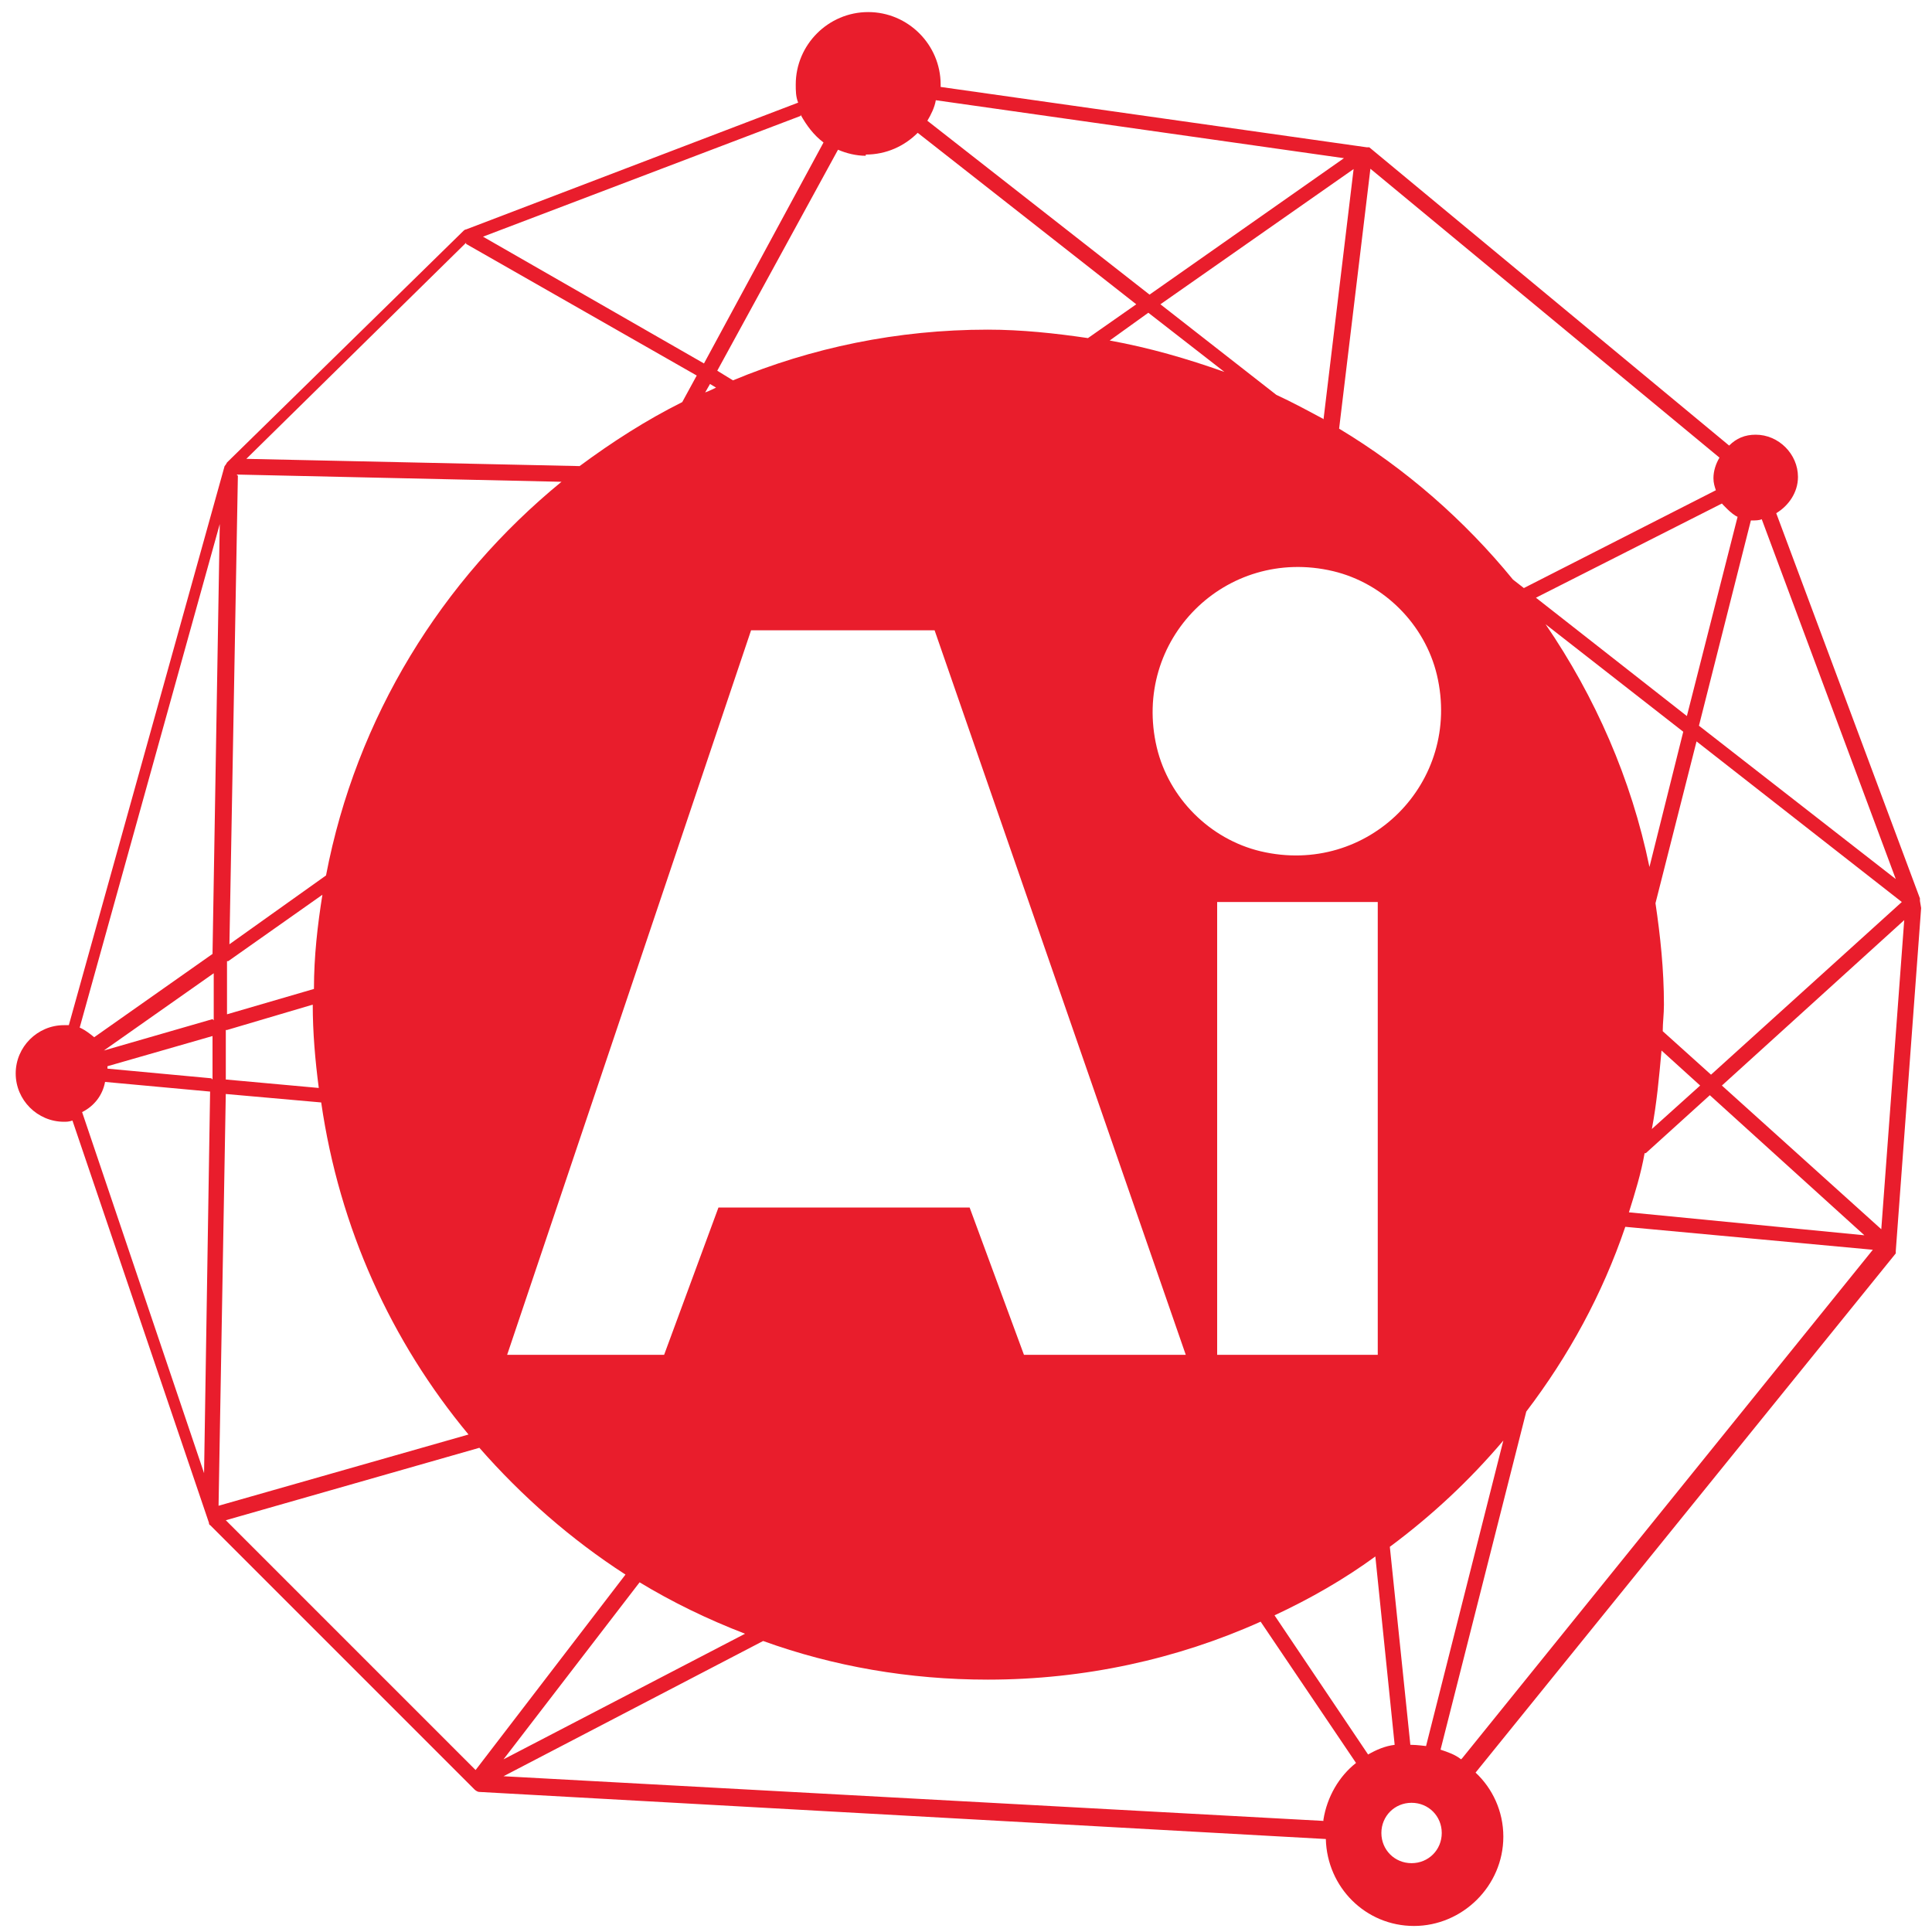 <svg xmlns="http://www.w3.org/2000/svg" width="16" height="16" viewBox="0 0 16 16" fill="none">
  <path d="M15.9 7.46C15.9 7.46 15.9 7.45 15.9 7.44L14.71 4.25C14.81 4.19 14.89 4.08 14.89 3.95C14.89 3.76 14.73 3.6 14.54 3.6C14.45 3.6 14.38 3.63 14.32 3.69L11.34 1.22C11.34 1.22 11.33 1.22 11.32 1.22L7.79 0.72C7.79 0.72 7.79 0.71 7.79 0.7C7.79 0.37 7.52 0.1 7.19 0.1C6.86 0.1 6.59 0.37 6.59 0.7C6.59 0.75 6.59 0.8 6.61 0.85L3.86 1.9C3.86 1.9 3.85 1.9 3.84 1.91L1.88 3.83C1.88 3.83 1.87 3.85 1.86 3.86L0.57 8.49C0.57 8.49 0.54 8.49 0.53 8.49C0.31 8.49 0.13 8.67 0.13 8.89C0.13 9.11 0.31 9.29 0.53 9.29C0.55 9.29 0.57 9.29 0.6 9.28L1.73 12.61C1.73 12.61 1.73 12.63 1.74 12.63L3.93 14.82C3.93 14.82 3.95 14.84 3.97 14.84L10.98 15.23C10.99 15.63 11.31 15.95 11.71 15.95C12.11 15.95 12.45 15.62 12.45 15.21C12.45 15 12.36 14.81 12.22 14.68L15.7 10.38C15.7 10.38 15.7 10.38 15.7 10.37C15.7 10.37 15.7 10.37 15.7 10.36L15.91 7.52L15.9 7.46ZM13.63 9.55L14.16 9.07L15.44 10.23L13.49 10.04C13.54 9.88 13.59 9.72 13.62 9.55H13.63ZM12.8 5.17L13.94 6.06L13.66 7.18C13.51 6.45 13.21 5.77 12.8 5.17ZM13.68 9.35C13.72 9.14 13.74 8.92 13.76 8.7L14.08 8.99L13.68 9.35ZM14.17 8.9L13.77 8.54C13.77 8.47 13.78 8.4 13.78 8.32C13.78 8.03 13.75 7.75 13.71 7.48L14.05 6.14L15.75 7.47L14.17 8.9ZM14.53 4.31C14.53 4.31 14.57 4.31 14.59 4.3L15.7 7.28L14.07 6.01L14.5 4.31H14.52H14.53ZM14.39 4.28L13.97 5.93L12.72 4.95L14.26 4.17C14.26 4.17 14.34 4.26 14.39 4.28ZM11.34 1.39L14.24 3.79C14.21 3.84 14.19 3.9 14.19 3.96C14.19 4 14.2 4.03 14.21 4.06L12.62 4.87L12.53 4.8C12.13 4.31 11.64 3.88 11.09 3.55L11.35 1.39H11.34ZM10.44 7.05C10.02 6.95 9.68 6.61 9.58 6.19C9.37 5.3 10.15 4.52 11.04 4.73C11.46 4.83 11.8 5.17 11.9 5.59C12.11 6.48 11.33 7.26 10.44 7.05ZM11.41 7.47V11.22H10.08V7.47H11.41ZM6.24 5.22H7.74L9.82 11.22H8.48L8.03 10H5.95L5.5 11.22H4.2L6.22 5.22H6.24ZM5.84 3.25L5.88 3.18L5.93 3.21C5.93 3.21 5.87 3.24 5.84 3.25ZM9.19 2.82L9.51 2.59L10.14 3.08C9.83 2.97 9.52 2.88 9.19 2.82ZM12.45 11.93L11.81 14.46C11.81 14.46 11.73 14.45 11.69 14.45C11.69 14.45 11.69 14.45 11.68 14.45L11.51 12.81C11.86 12.55 12.17 12.26 12.45 11.93ZM10.96 3.47C10.83 3.4 10.7 3.33 10.57 3.27L9.61 2.52L11.21 1.4L10.96 3.48V3.47ZM7.75 0.83L11.13 1.31L9.52 2.44L7.68 1C7.71 0.95 7.74 0.89 7.75 0.83ZM7.17 1.28C7.34 1.28 7.49 1.21 7.6 1.1L9.41 2.52L9.01 2.8C8.74 2.76 8.46 2.73 8.18 2.73C7.43 2.73 6.72 2.88 6.07 3.15L5.94 3.07L6.94 1.24C7.01 1.27 7.09 1.29 7.17 1.29V1.28ZM6.63 0.95C6.68 1.04 6.74 1.12 6.82 1.18L5.83 3.01L4 1.96L6.63 0.96V0.95ZM3.86 2.02L5.77 3.11L5.65 3.33C5.35 3.48 5.07 3.66 4.8 3.86L2.04 3.8L3.86 2.01V2.02ZM1.96 3.93L4.65 3.99C3.66 4.8 2.95 5.94 2.7 7.25L1.9 7.82L1.97 3.94L1.96 3.93ZM1.89 7.96L2.67 7.41C2.63 7.66 2.6 7.92 2.6 8.19L1.88 8.4V7.96H1.89ZM1.88 8.53L2.59 8.32C2.59 8.55 2.61 8.78 2.64 9.01L1.87 8.94V8.53H1.88ZM1.69 12.2L0.68 9.21C0.78 9.16 0.85 9.07 0.87 8.96L1.74 9.04L1.69 12.2ZM1.75 8.93L0.89 8.85V8.83L1.76 8.58V8.94L1.75 8.93ZM1.76 8.44L0.86 8.7L1.77 8.06V8.45L1.76 8.44ZM0.78 8.59C0.78 8.59 0.71 8.53 0.66 8.51L1.82 4.34L1.76 7.9L0.78 8.59ZM1.87 9.06L2.66 9.13C2.81 10.17 3.24 11.11 3.88 11.88L1.81 12.47L1.87 9.05V9.06ZM3.94 14.66L1.87 12.59L3.97 11.99C4.32 12.39 4.73 12.75 5.18 13.04L3.93 14.67L3.94 14.66ZM5.29 13.1C5.57 13.27 5.86 13.41 6.17 13.53L4.17 14.57L5.3 13.1H5.29ZM10.96 15.08L4.17 14.71L6.32 13.59C6.9 13.8 7.53 13.91 8.18 13.91C8.98 13.91 9.75 13.74 10.44 13.43L11.23 14.6C11.09 14.71 10.99 14.88 10.96 15.07V15.08ZM10.55 13.38C10.85 13.24 11.13 13.08 11.39 12.89L11.55 14.45C11.47 14.46 11.4 14.49 11.33 14.53L10.55 13.37V13.38ZM11.69 15.43C11.55 15.43 11.44 15.32 11.44 15.18C11.44 15.04 11.55 14.93 11.69 14.93C11.83 14.93 11.94 15.04 11.94 15.18C11.94 15.32 11.83 15.43 11.69 15.43ZM12.1 14.57C12.05 14.53 11.99 14.51 11.93 14.49L12.64 11.69C12.99 11.23 13.27 10.72 13.46 10.16L15.51 10.35L12.11 14.56L12.1 14.57ZM15.58 10.18L14.26 8.99L15.77 7.62L15.58 10.18Z" fill="#E91D2C"/>
</svg>